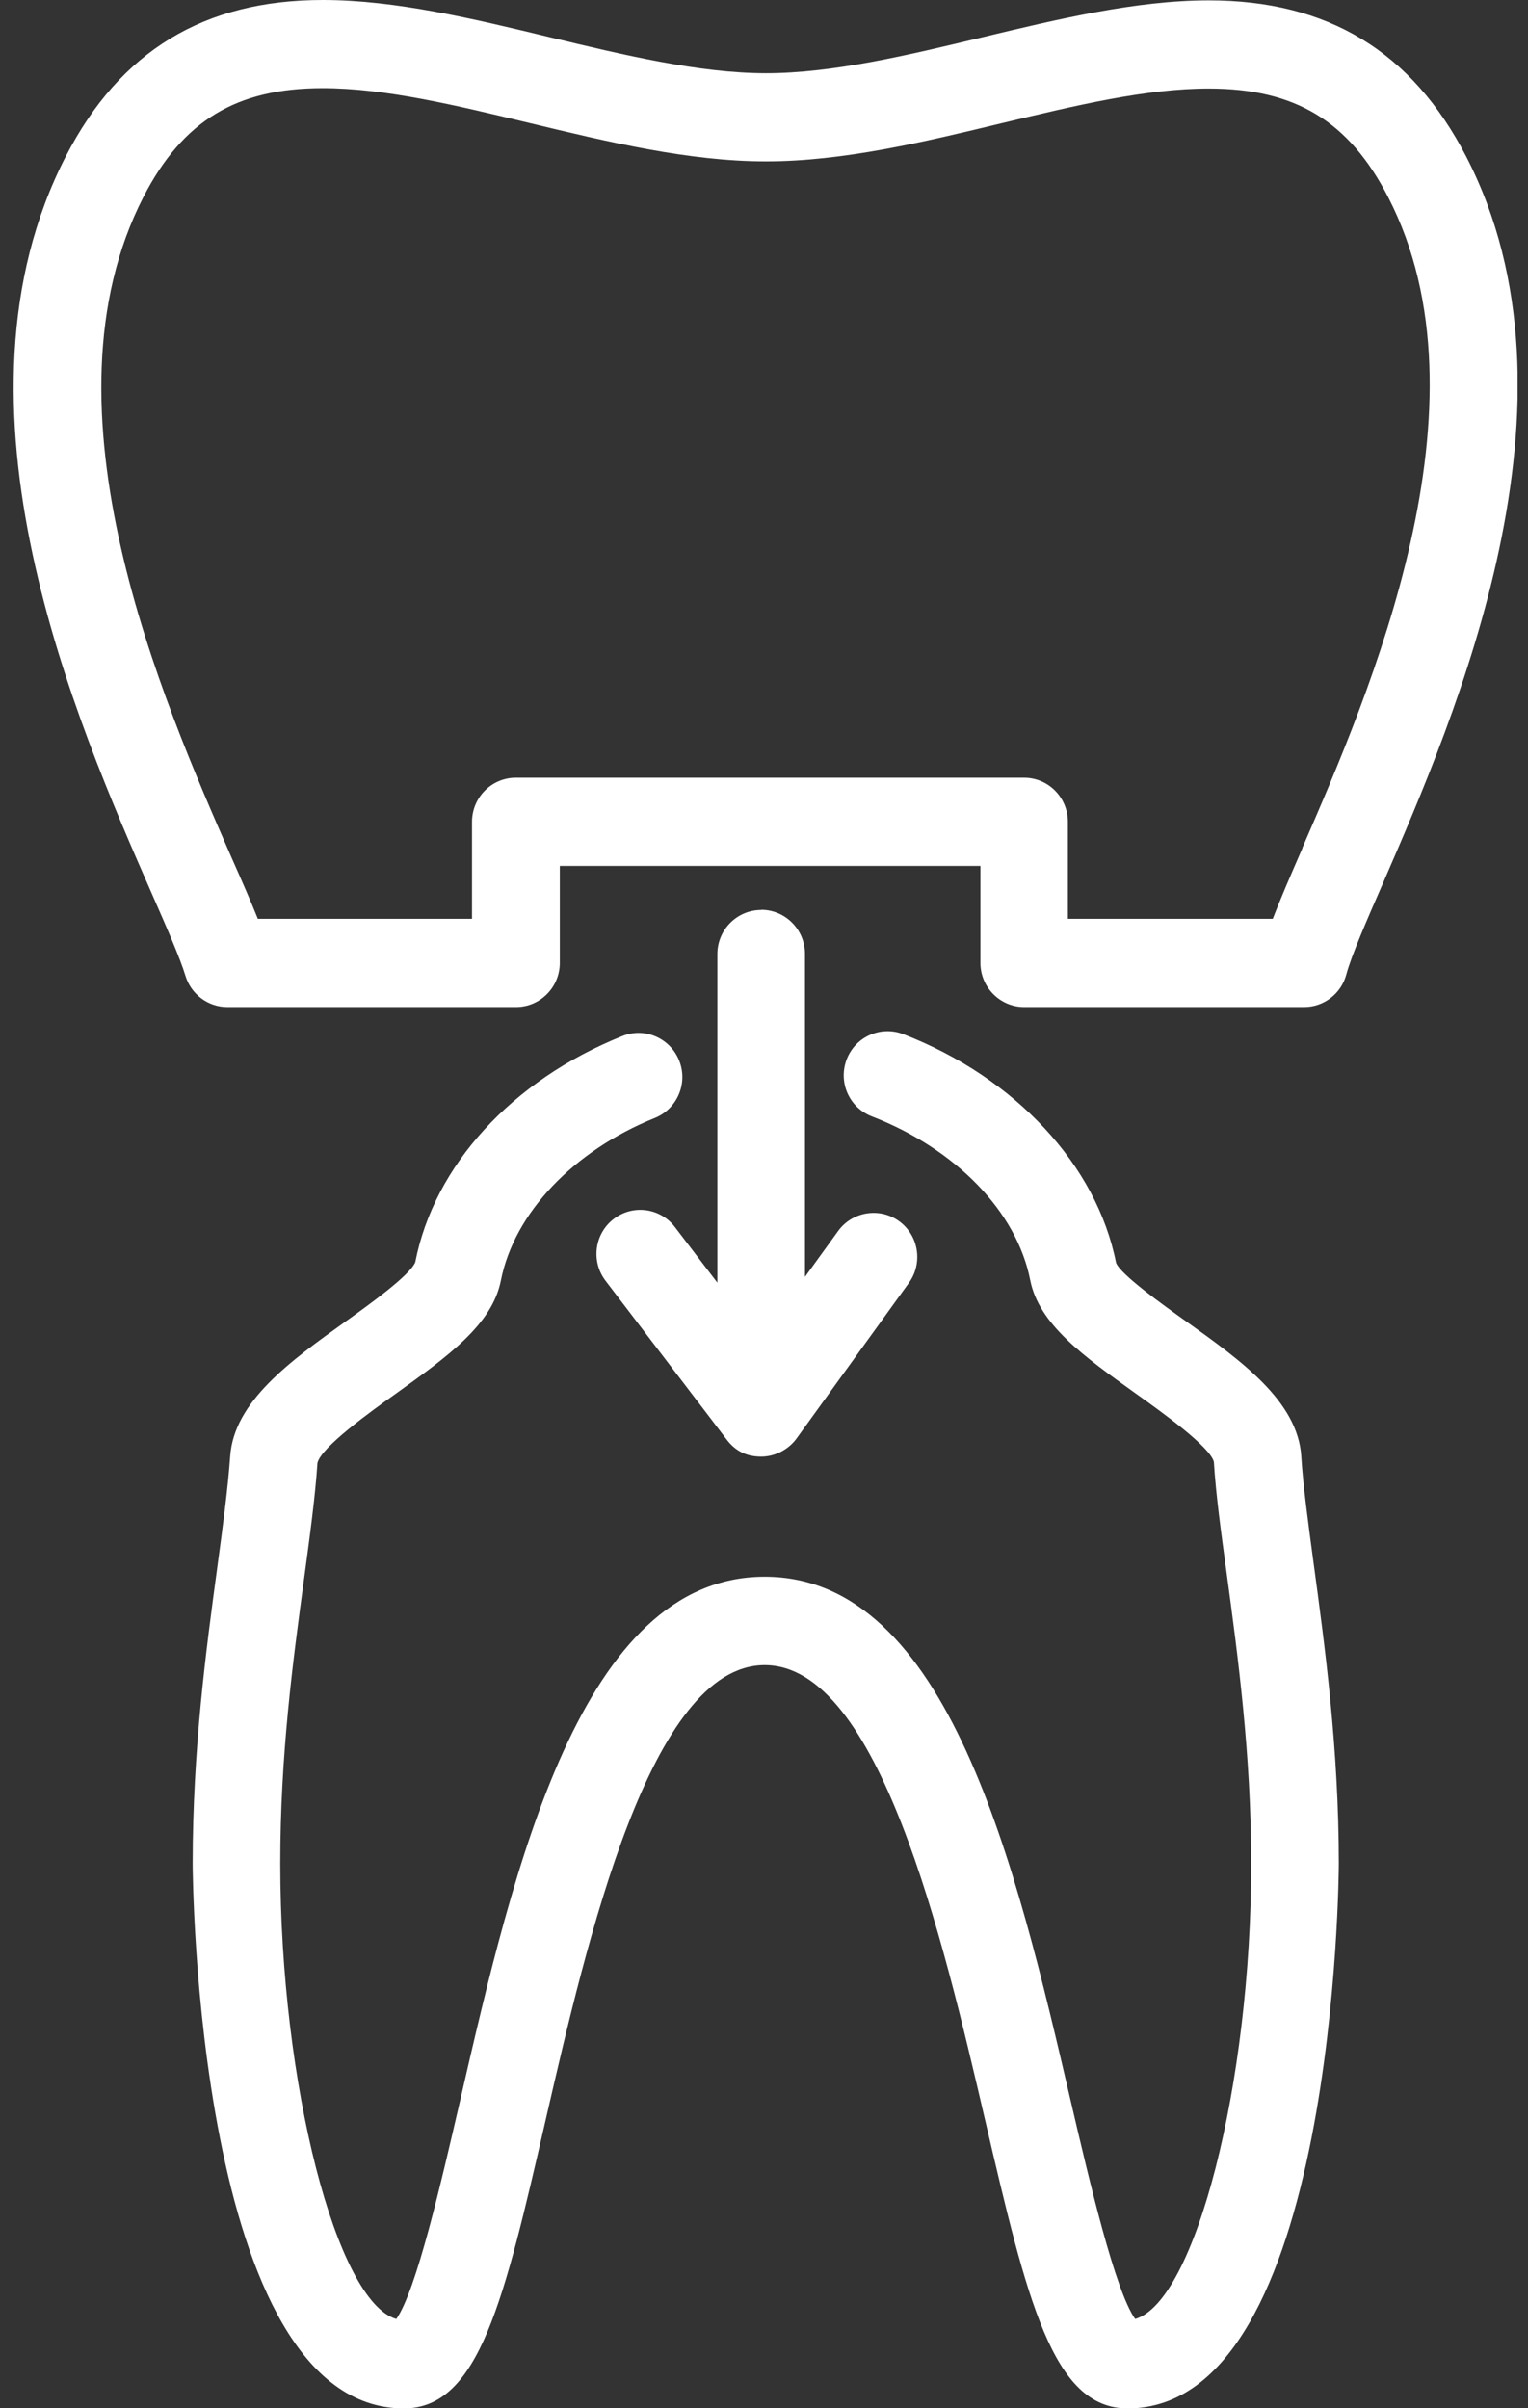 <?xml version="1.0" encoding="UTF-8"?>
<svg xmlns="http://www.w3.org/2000/svg" width="33" height="52" viewBox="0 0 33 52" fill="none">
  <rect x="0" y="0" width="33" height="52" fill="#333333" stroke="none"/>
  <g clip-path="url(#clip0_298_1704)">
    <path d="M31.666 3.382C30.493 1.112 28.676 0.008 26.106 0.008C24.535 0.008 22.843 0.415 21.208 0.807C19.626 1.188 17.987 1.581 16.545 1.581C15.103 1.581 13.46 1.185 11.874 0.804C10.236 0.408 8.544 0 6.973 0C4.407 0 2.594 1.101 1.424 3.371C-1.35 8.749 1.659 15.604 3.275 19.287C3.608 20.045 3.892 20.696 4.005 21.07C4.127 21.47 4.494 21.744 4.91 21.744H11.144C11.666 21.744 12.09 21.317 12.09 20.792V18.697H21.174V20.792C21.174 21.317 21.598 21.744 22.12 21.744H28.165C28.593 21.744 28.967 21.454 29.077 21.039C29.183 20.643 29.501 19.912 29.868 19.07C31.447 15.433 34.391 8.661 31.666 3.382ZM28.131 18.308C27.873 18.899 27.654 19.409 27.487 19.84H23.063V17.745C23.063 17.219 22.639 16.793 22.116 16.793H11.14C10.618 16.793 10.194 17.219 10.194 17.745V19.84H5.569C5.417 19.462 5.224 19.021 5.001 18.518C3.517 15.128 0.747 8.817 3.101 4.247C3.949 2.605 5.107 1.904 6.969 1.904C8.317 1.904 9.831 2.27 11.432 2.655C13.123 3.062 14.872 3.485 16.541 3.485C18.21 3.485 19.955 3.066 21.643 2.658C23.244 2.274 24.755 1.912 26.102 1.912C27.972 1.912 29.134 2.613 29.982 4.262C32.287 8.733 29.581 14.96 28.127 18.308H28.131Z" fill="white"></path>
    <path d="M16.439 19.649C15.917 19.649 15.493 20.075 15.493 20.601V27.697L14.577 26.497C14.259 26.078 13.665 26.002 13.252 26.322C12.836 26.642 12.76 27.239 13.078 27.655L15.69 31.079C15.89 31.345 16.14 31.452 16.439 31.452C16.738 31.452 17.03 31.3 17.204 31.06L19.63 27.7C19.936 27.274 19.842 26.68 19.422 26.371C19.002 26.063 18.407 26.158 18.101 26.581L17.385 27.571V20.597C17.385 20.072 16.961 19.645 16.439 19.645V19.649Z" fill="white"></path>
    <path d="M28.104 31.448C28.029 30.256 26.802 29.377 25.61 28.527C25.088 28.154 24.21 27.526 24.104 27.27C23.687 25.16 21.927 23.267 19.509 22.33C19.02 22.14 18.472 22.387 18.286 22.875C18.097 23.366 18.339 23.915 18.827 24.105C20.648 24.81 21.958 26.166 22.249 27.64C22.438 28.596 23.4 29.281 24.516 30.081C25.084 30.485 26.136 31.239 26.216 31.567C26.257 32.248 26.367 33.059 26.496 34C26.73 35.726 27.022 37.874 27.022 40.239C27.022 45.015 25.807 49.703 24.516 50.073C24.081 49.46 23.528 47.094 23.119 45.343C21.946 40.311 20.485 34.046 16.515 34.046C12.544 34.046 11.098 40.311 9.94 45.343C9.535 47.094 8.994 49.456 8.559 50.073C7.272 49.7 6.053 45.011 6.053 40.239C6.053 37.881 6.326 35.878 6.564 34.111C6.693 33.158 6.806 32.336 6.856 31.589C6.935 31.25 7.987 30.492 8.555 30.089C9.668 29.289 10.633 28.599 10.818 27.647C11.106 26.196 12.378 24.852 14.142 24.14C14.626 23.945 14.864 23.389 14.668 22.902C14.475 22.414 13.922 22.174 13.438 22.372C11.049 23.332 9.376 25.168 8.968 27.255C8.854 27.537 7.98 28.165 7.457 28.539C6.273 29.388 5.05 30.264 4.971 31.448C4.921 32.145 4.815 32.938 4.691 33.855C4.456 35.592 4.161 37.756 4.161 40.243C4.161 40.361 4.214 52.004 8.722 52.004C10.349 52.004 10.89 49.661 11.784 45.777C12.684 41.865 14.047 35.954 16.515 35.954C18.983 35.954 20.364 41.865 21.276 45.781C22.181 49.661 22.73 52.004 24.353 52.004C28.861 52.004 28.914 40.357 28.914 40.243C28.914 37.752 28.611 35.531 28.369 33.749C28.248 32.846 28.142 32.069 28.104 31.456V31.448Z" fill="white"></path>
  </g>
  <defs>
    <clipPath id="clip0_298_1704">
      <rect width="32.483" height="52" fill="white" transform="translate(0.292)"></rect>
    </clipPath>
  </defs>
</svg>
